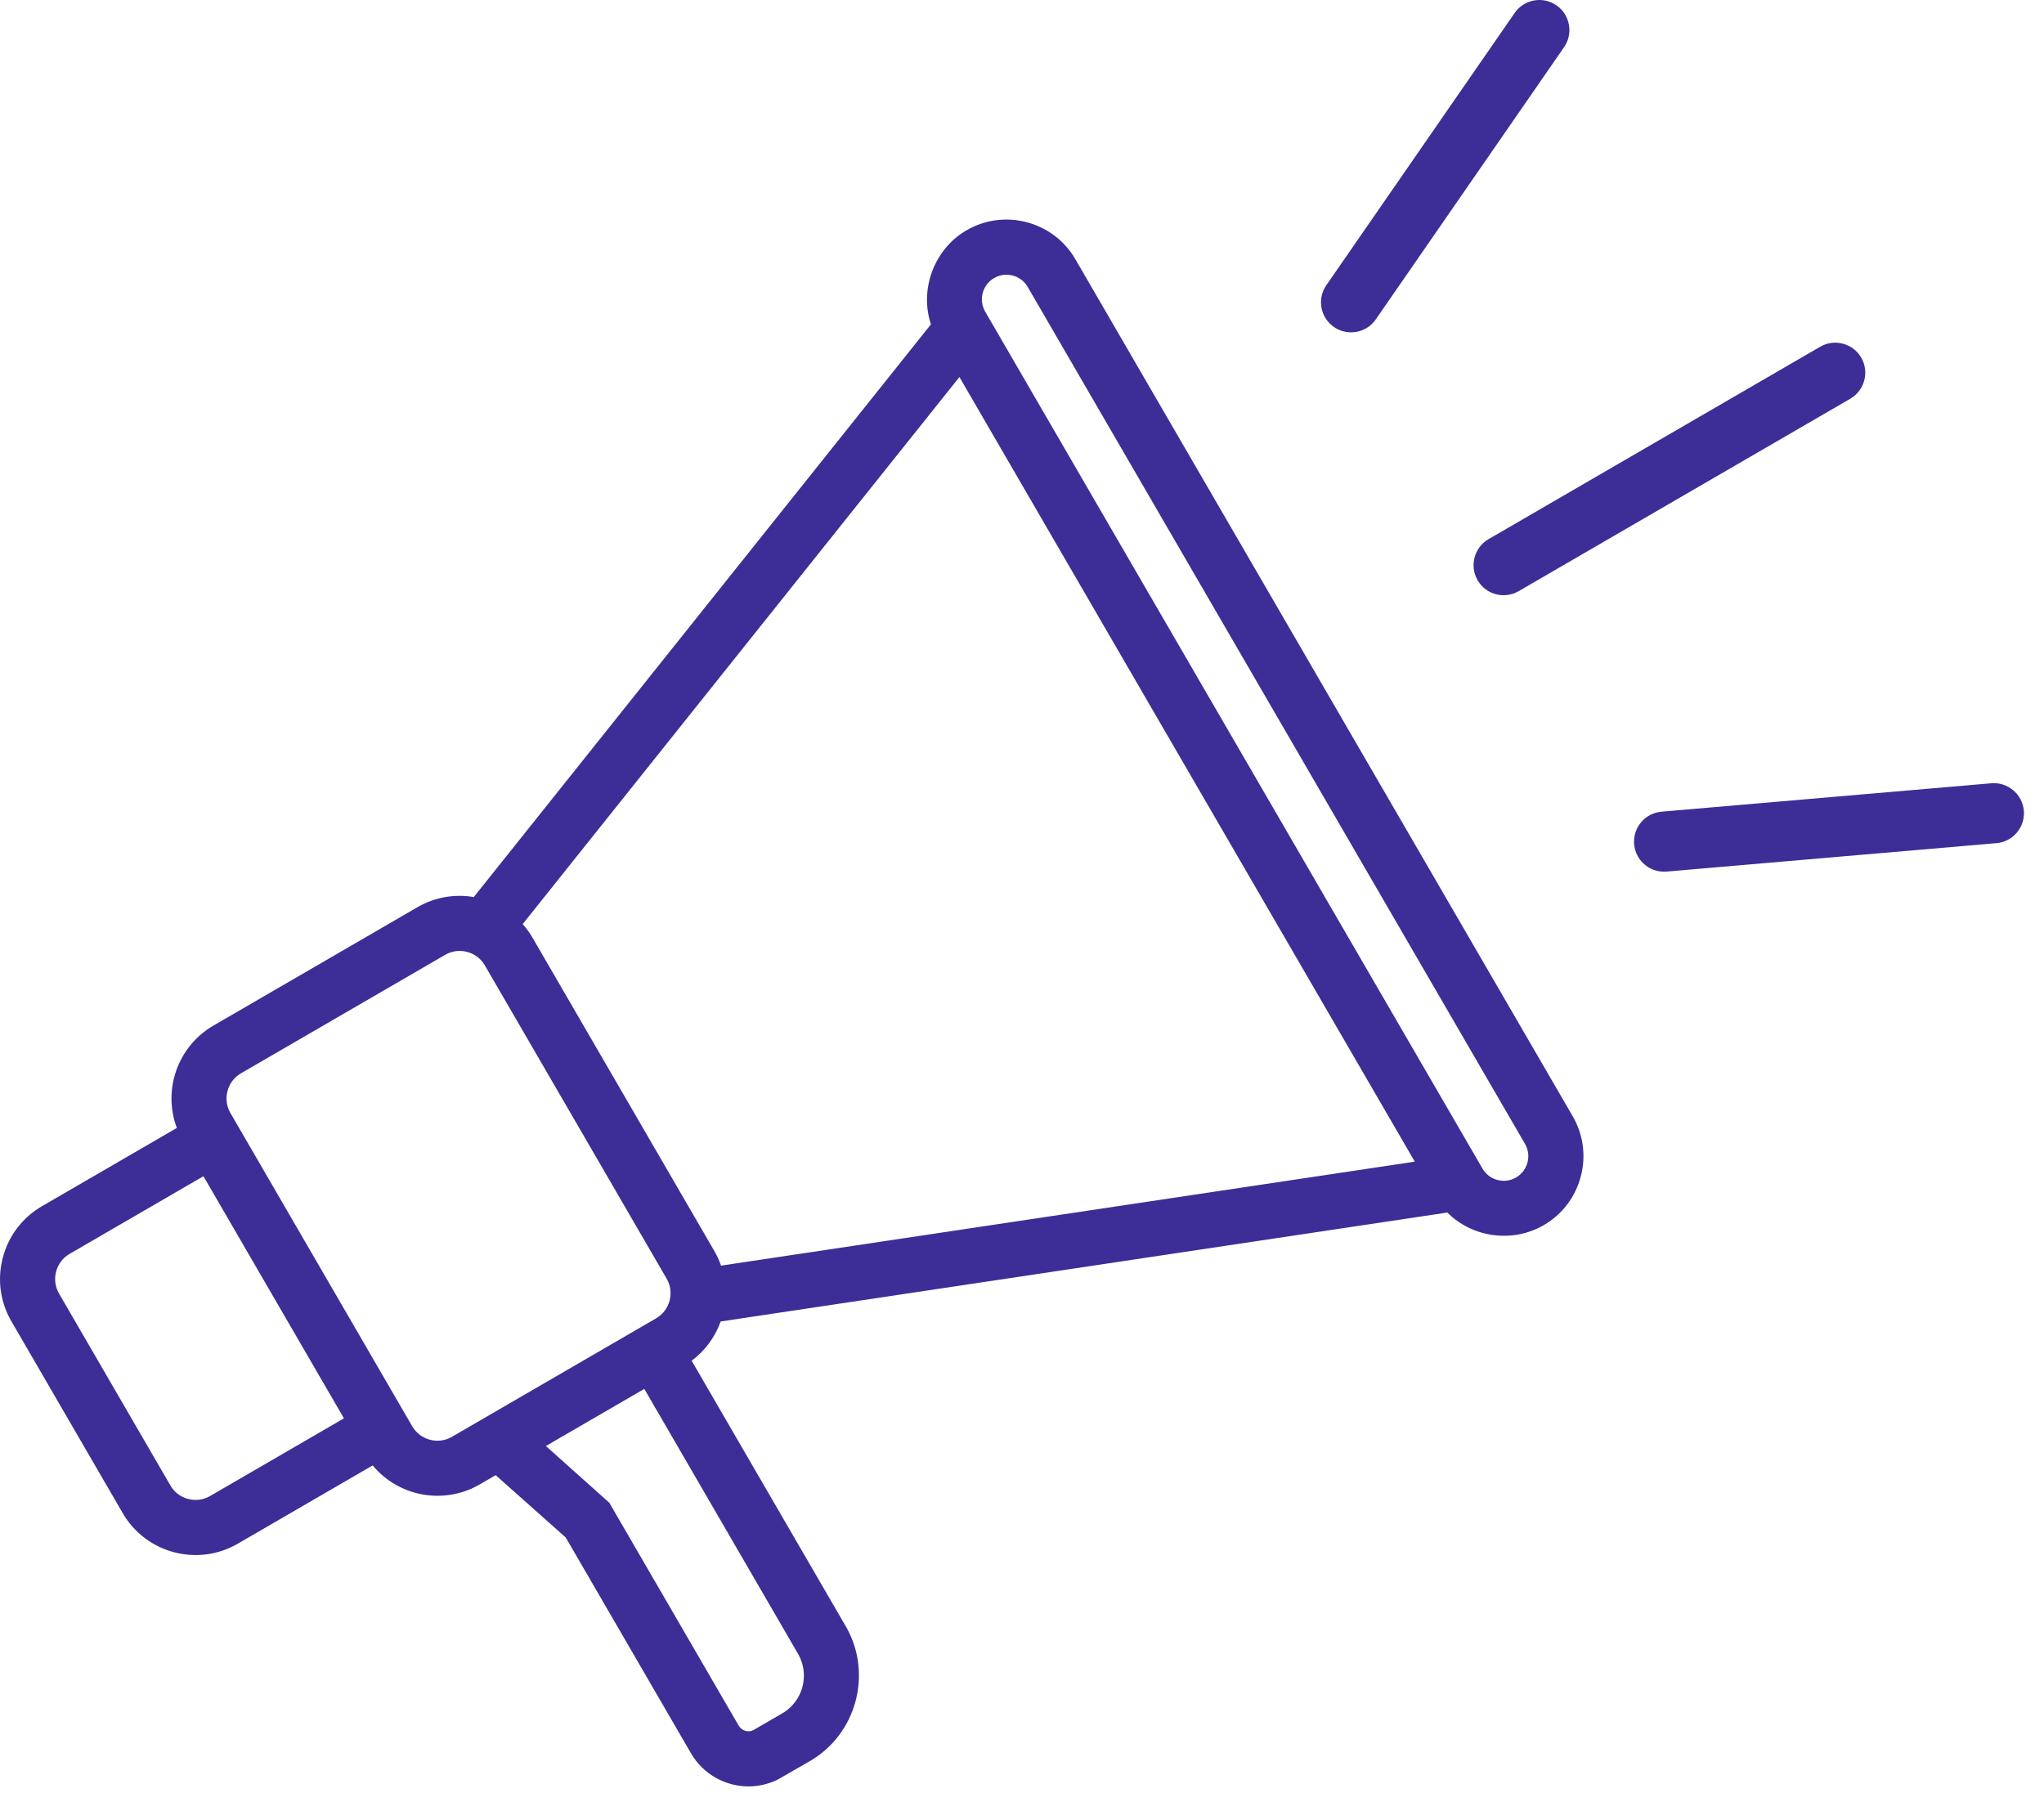 <svg width="79" height="70" viewBox="0 0 79 70" fill="none" xmlns="http://www.w3.org/2000/svg">
<path d="M41.564 10.021C41.151 9.31 40.487 8.802 39.69 8.591C38.894 8.379 38.065 8.49 37.354 8.902C36.108 9.625 35.529 11.174 35.98 12.536L18.311 34.671C17.562 34.543 16.793 34.68 16.137 35.061L8.246 39.64C6.871 40.438 6.28 42.117 6.835 43.594L1.621 46.62C0.87 47.056 0.335 47.757 0.111 48.598C-0.112 49.439 0.004 50.314 0.439 51.065L4.744 58.483C5.644 60.034 7.638 60.563 9.19 59.663L14.404 56.637C15.411 57.851 17.162 58.171 18.536 57.374L19.157 57.014L21.865 59.422L26.706 67.763C27.187 68.593 28.071 69.059 28.976 69.043C29.344 69.036 29.717 68.949 30.067 68.775L31.306 68.063C33.092 67.026 33.727 64.715 32.719 62.908L26.732 52.591C27.245 52.21 27.638 51.678 27.854 51.074L55.939 46.864C56.915 47.84 58.467 48.048 59.665 47.351C60.376 46.939 60.883 46.273 61.095 45.477C61.307 44.681 61.196 43.852 60.784 43.141L41.564 10.021ZM37.982 11.324C38.048 11.078 38.204 10.873 38.423 10.746C38.565 10.664 38.721 10.62 38.88 10.618C38.967 10.617 39.057 10.627 39.144 10.65C39.389 10.715 39.594 10.872 39.721 11.091L58.941 44.211C59.204 44.664 59.048 45.246 58.595 45.509C58.377 45.636 58.121 45.671 57.875 45.605C57.629 45.54 57.424 45.383 57.297 45.164L38.077 12.044C37.952 11.825 37.917 11.569 37.982 11.324ZM29.132 66.86C28.931 66.975 28.669 66.899 28.549 66.693L23.549 58.079L21.098 55.888L24.902 53.68L30.863 63.953C31.302 64.747 31.022 65.764 30.236 66.219L29.132 66.86ZM25.879 50.27C25.802 50.559 25.617 50.801 25.358 50.953L17.467 55.532C17.208 55.682 16.905 55.722 16.616 55.645C16.325 55.569 16.084 55.383 15.932 55.125L8.906 43.018C8.756 42.759 8.716 42.457 8.793 42.166C8.869 41.877 9.055 41.635 9.313 41.483L17.205 36.904C17.463 36.754 17.766 36.714 18.056 36.791C18.345 36.867 18.588 37.053 18.739 37.311L25.765 49.418C25.916 49.677 25.956 49.979 25.879 50.27ZM54.681 44.897L27.867 48.916C27.798 48.717 27.711 48.526 27.608 48.349L20.582 36.242C20.474 36.055 20.346 35.879 20.201 35.716L37.081 14.572L54.681 44.897ZM6.587 57.414L2.282 49.996C1.972 49.461 2.154 48.773 2.689 48.462L7.863 45.46L13.293 54.818L8.121 57.82C7.863 57.97 7.561 58.01 7.27 57.933C6.979 57.857 6.737 57.672 6.587 57.414Z" fill="#3d2d97"/>
<path d="M57.109 22.426C57.328 22.804 57.728 23.012 58.137 23.004C58.328 23 58.521 22.95 58.697 22.847L71.514 15.41C72.067 15.088 72.257 14.377 71.936 13.823C71.78 13.555 71.53 13.363 71.229 13.284C70.929 13.204 70.616 13.246 70.348 13.402L57.53 20.839C56.977 21.161 56.788 21.872 57.109 22.426Z" fill="#3d2d97"/>
<path d="M52.172 12.844C52.195 12.845 52.218 12.845 52.24 12.845C52.438 12.842 52.63 12.788 52.801 12.69C52.95 12.602 53.074 12.487 53.173 12.345L60.451 1.822C60.627 1.567 60.694 1.26 60.638 0.953C60.581 0.647 60.411 0.382 60.156 0.206C59.901 0.03 59.593 -0.037 59.288 0.019C58.982 0.075 58.717 0.246 58.541 0.501L51.262 11.024C51.007 11.392 50.988 11.881 51.213 12.267C51.413 12.612 51.771 12.828 52.172 12.844Z" fill="#3d2d97"/>
<path d="M76.962 30.273L64.215 31.371C63.817 31.407 63.469 31.639 63.285 31.993C63.101 32.347 63.11 32.766 63.311 33.111C63.523 33.476 63.919 33.697 64.337 33.689C64.364 33.689 64.39 33.688 64.416 33.686L77.163 32.587C77.336 32.573 77.498 32.521 77.646 32.435C77.761 32.368 77.864 32.282 77.952 32.178C78.153 31.94 78.247 31.639 78.221 31.33C78.164 30.693 77.599 30.218 76.962 30.273Z" fill="#3d2d97"/>
</svg>
